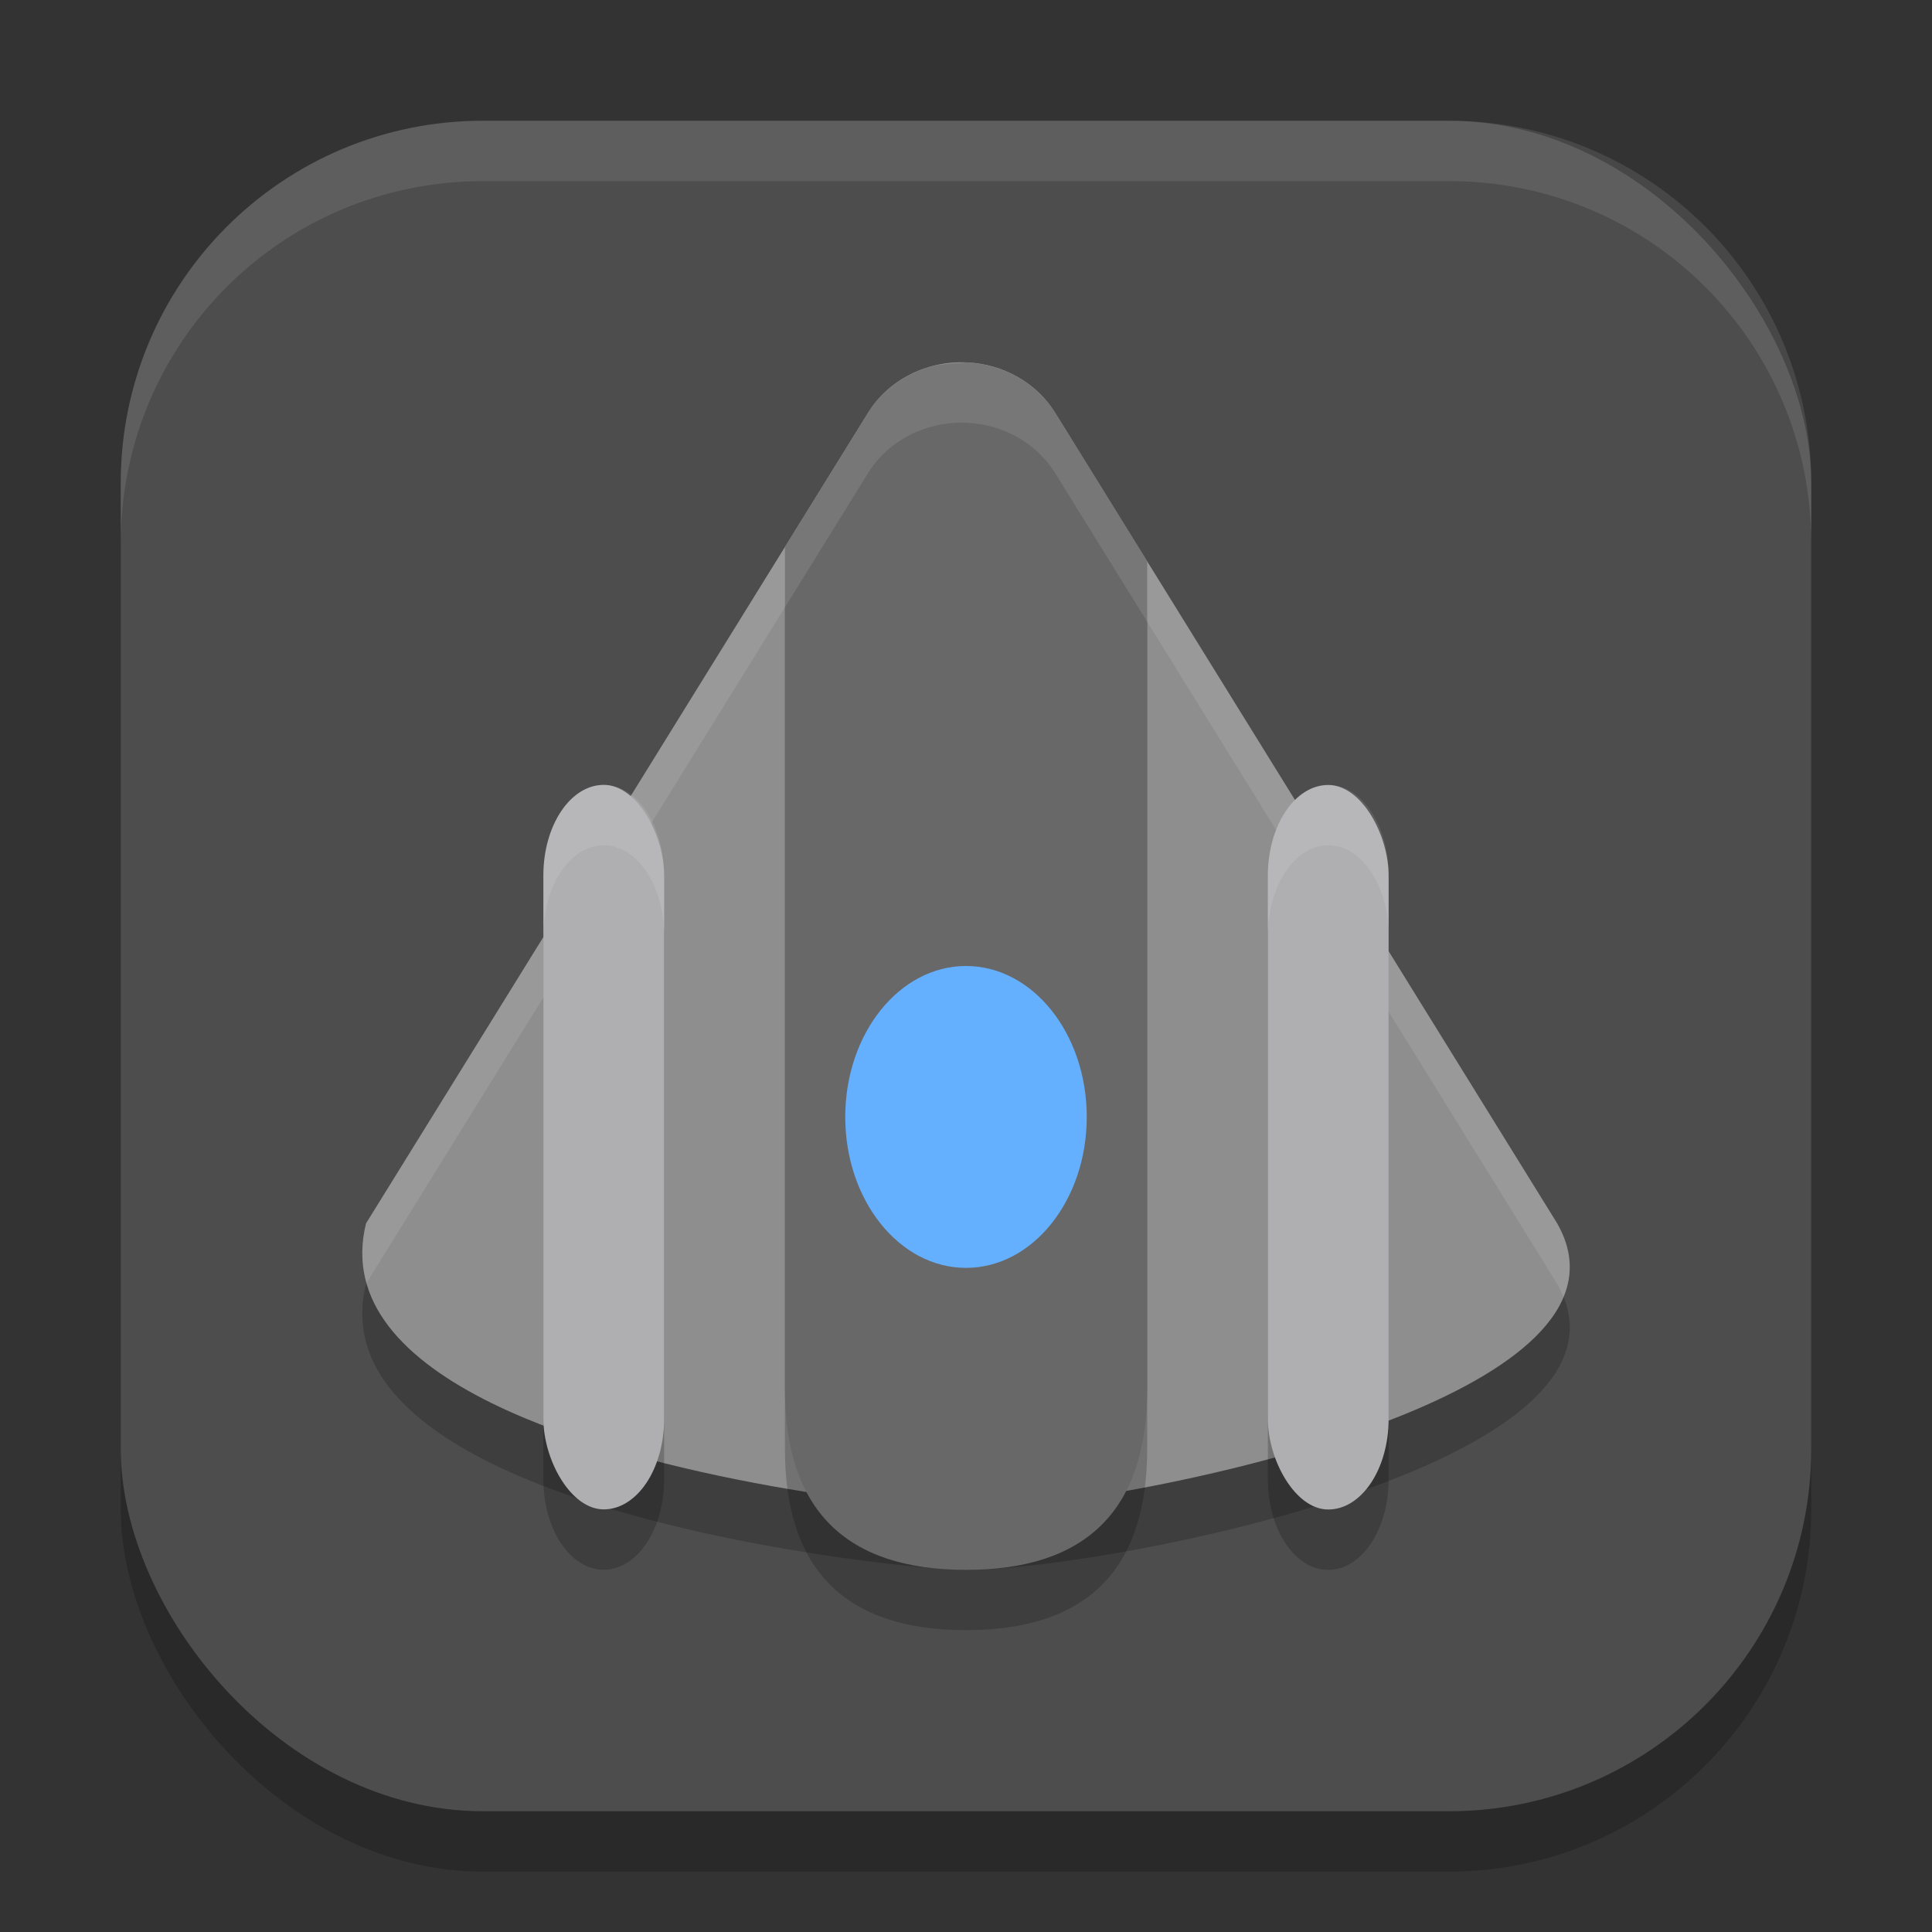 <?xml version="1.0" encoding="UTF-8" standalone="no"?>
<!-- Created with Inkscape (http://www.inkscape.org/) -->

<svg
   width="32"
   height="32"
   viewBox="0 0 32 32"
   version="1.1"
   id="svg5"
   inkscape:version="1.3 (1:1.3+202307231459+0e150ed6c4)"
   sodipodi:docname="KoboDeluxe.svg"
   xmlns:inkscape="http://www.inkscape.org/namespaces/inkscape"
   xmlns:sodipodi="http://sodipodi.sourceforge.net/DTD/sodipodi-0.dtd"
   xmlns="http://www.w3.org/2000/svg"
   xmlns:svg="http://www.w3.org/2000/svg">
  <rect x="0" y="0" width="32" height="32" fill="#333333" stroke="none"/>
  <sodipodi:namedview
     id="namedview7"
     pagecolor="#ffffff"
     bordercolor="#000000"
     borderopacity="0.25"
     inkscape:showpageshadow="2"
     inkscape:pageopacity="0.0"
     inkscape:pagecheckerboard="0"
     inkscape:deskcolor="#d1d1d1"
     inkscape:document-units="px"
     showgrid="false"
     inkscape:zoom="22.4375"
     inkscape:cx="16"
     inkscape:cy="15.977716"
     inkscape:window-width="1920"
     inkscape:window-height="1008"
     inkscape:window-x="0"
     inkscape:window-y="0"
     inkscape:window-maximized="1"
     inkscape:current-layer="svg5" />
  <defs
     id="defs2" />
  <rect
     style="opacity:0.2;fill:#000000;stroke-width:2;stroke-linecap:square"
     id="rect234"
     width="28"
     height="28"
     x="2"
     y="3"
     ry="6" />
  <rect
     style="fill:#4d4d4d;fill-opacity:1;stroke-width:2;stroke-linecap:square"
     id="rect396"
     width="28"
     height="28"
     x="2"
     y="2"
     ry="6" />
  <path
     d="m 16.012,7.002 c -0.668,-0.029 -1.298,0.291 -1.632,0.831 L 6.063,21.263 c -0.323,1.299 0.638,2.266 2.076,2.975 2.698,1.329 7.072,1.752 7.788,1.763 1.181,0.026 4.76,-0.528 7.316,-1.567 1.944,-0.79 3.295,-1.861 2.549,-3.171 L 17.475,7.833 c -0.304,-0.491 -0.856,-0.805 -1.463,-0.831 z"
     style="opacity:0.2"
     id="path1235" />
  <path
     d="m 16.012,6.002 c -0.668,-0.029 -1.298,0.291 -1.632,0.831 L 6.063,20.263 c -0.323,1.299 0.638,2.266 2.076,2.975 2.698,1.329 7.072,1.752 7.788,1.763 1.181,0.026 4.76,-0.528 7.316,-1.567 1.944,-0.79 3.295,-1.861 2.549,-3.171 L 17.475,6.833 c -0.304,-0.491 -0.856,-0.805 -1.463,-0.831 z"
     style="fill:#8e8e8e"
     id="path1134"
     sodipodi:nodetypes="sccscsccs" />
  <path
     d="m 16,7 c -0.021,0 -0.04,0.005 -0.06,0.006 -0.151,0.003 -0.298,0.02 -0.443,0.045 -0.464,0.108 -0.871,0.384 -1.117,0.781 l -1.379,2.227 v 13.941 c 0,2 1,3 3,3 2,0 3,-1 3,-3 V 10.295 l -1.525,-2.463 c -0.301,-0.486 -0.845,-0.796 -1.445,-0.828 -0.008,-7.9e-5 -0.015,-0.004 -0.023,-0.004 -0.002,-4e-6 -0.004,0 -0.006,0 z"
     style="opacity:0.2"
     id="path392" />
  <path
     d="m 16,6.002 c -0.021,0 -0.04,0.005 -0.06,0.006 -0.151,0.003 -0.298,0.02 -0.443,0.045 -0.464,0.108 -0.871,0.384 -1.117,0.781 l -1.379,2.227 V 23.002 c 0,2 1,3 3,3 2,0 3,-1 3,-3 V 9.297 l -1.525,-2.463 c -0.301,-0.486 -0.845,-0.796 -1.445,-0.828 -0.008,-7.9e-5 -0.015,-0.004 -0.023,-0.004 -0.002,-4e-6 -0.004,0 -0.006,0 z"
     style="fill:#686868"
     id="path1106"
     sodipodi:nodetypes="sccccssscccsss" />
  <path
     id="path420"
     style="opacity:0.1;fill:#ffffff"
     d="m 16.012,6.002 c -0.668,-0.029 -1.298,0.292 -1.633,0.832 L 6.063,20.264 c -0.088,0.353 -0.078,0.681 0.008,0.986 L 14.379,7.834 c 0.334,-0.54 0.965,-0.861 1.633,-0.832 0.608,0.027 1.159,0.341 1.463,0.832 l 8.316,13.43 c 0.042,0.073 0.075,0.145 0.104,0.217 0.157,-0.379 0.143,-0.784 -0.104,-1.217 l -8.316,-13.43 c -0.304,-0.491 -0.855,-0.805 -1.463,-0.832 z" />
  <path
     id="rect1635"
     style="opacity:0.2;fill:#000000;fill-opacity:1;stroke-width:2;stroke-linecap:square"
     d="m 10,14 c -0.554,0 -1,0.669 -1,1.5 v 9 c 0,0.831 0.446,1.5 1,1.5 0.554,0 1,-0.669 1,-1.5 v -9 c 0,-0.831 -0.446,-1.5 -1,-1.5 z m 12,0.002 c -0.554,0 -1,0.669 -1,1.5 v 9 c 0,0.831 0.446,1.5 1,1.5 0.554,0 1,-0.669 1,-1.5 v -9 c 0,-0.831 -0.446,-1.5 -1,-1.5 z" />
  <rect
     style="fill:#afafb1;fill-opacity:1;stroke-width:2;stroke-linecap:square"
     id="rect569"
     width="2"
     height="12"
     x="9"
     y="13"
     ry="1.5"
     rx="1.5" />
  <rect
     style="fill:#afafb1;fill-opacity:1;stroke-width:2;stroke-linecap:square"
     id="rect571"
     width="2"
     height="12"
     x="21"
     y="13.002"
     rx="1.5"
     ry="1.5" />
  <path
     id="rect1039"
     style="opacity:0.1;fill:#ffffff;fill-opacity:1;stroke-width:2;stroke-linecap:square"
     d="m 10,13 c -0.554,0 -1,0.669 -1,1.5 v 1 c 0,-0.831 0.446,-1.5 1,-1.5 0.554,0 1,0.669 1,1.5 v -1 c 0,-0.831 -0.446,-1.5 -1,-1.5 z m 12,0 c -0.554,0 -1,0.669 -1,1.5 v 1 c 0,-0.831 0.446,-1.5 1,-1.5 0.554,0 1,0.669 1,1.5 v -1 c 0,-0.831 -0.446,-1.5 -1,-1.5 z" />
  <ellipse
     style="fill:#64b0ff;fill-opacity:1;stroke-width:2;stroke-linecap:square"
     id="path1206"
     cx="16"
     cy="18.5"
     ry="2.5"
     rx="2" />
  <path
     d="M 8,2 C 4.676,2 2,4.676 2,8 V 9 C 2,5.676 4.676,3 8,3 h 16 c 3.324,0 6,2.676 6,6 V 8 C 30,4.676 27.324,2 24,2 Z"
     style="opacity:0.1;fill:#ffffff;stroke-width:2;stroke-linecap:square"
     id="path1040" />
</svg>
